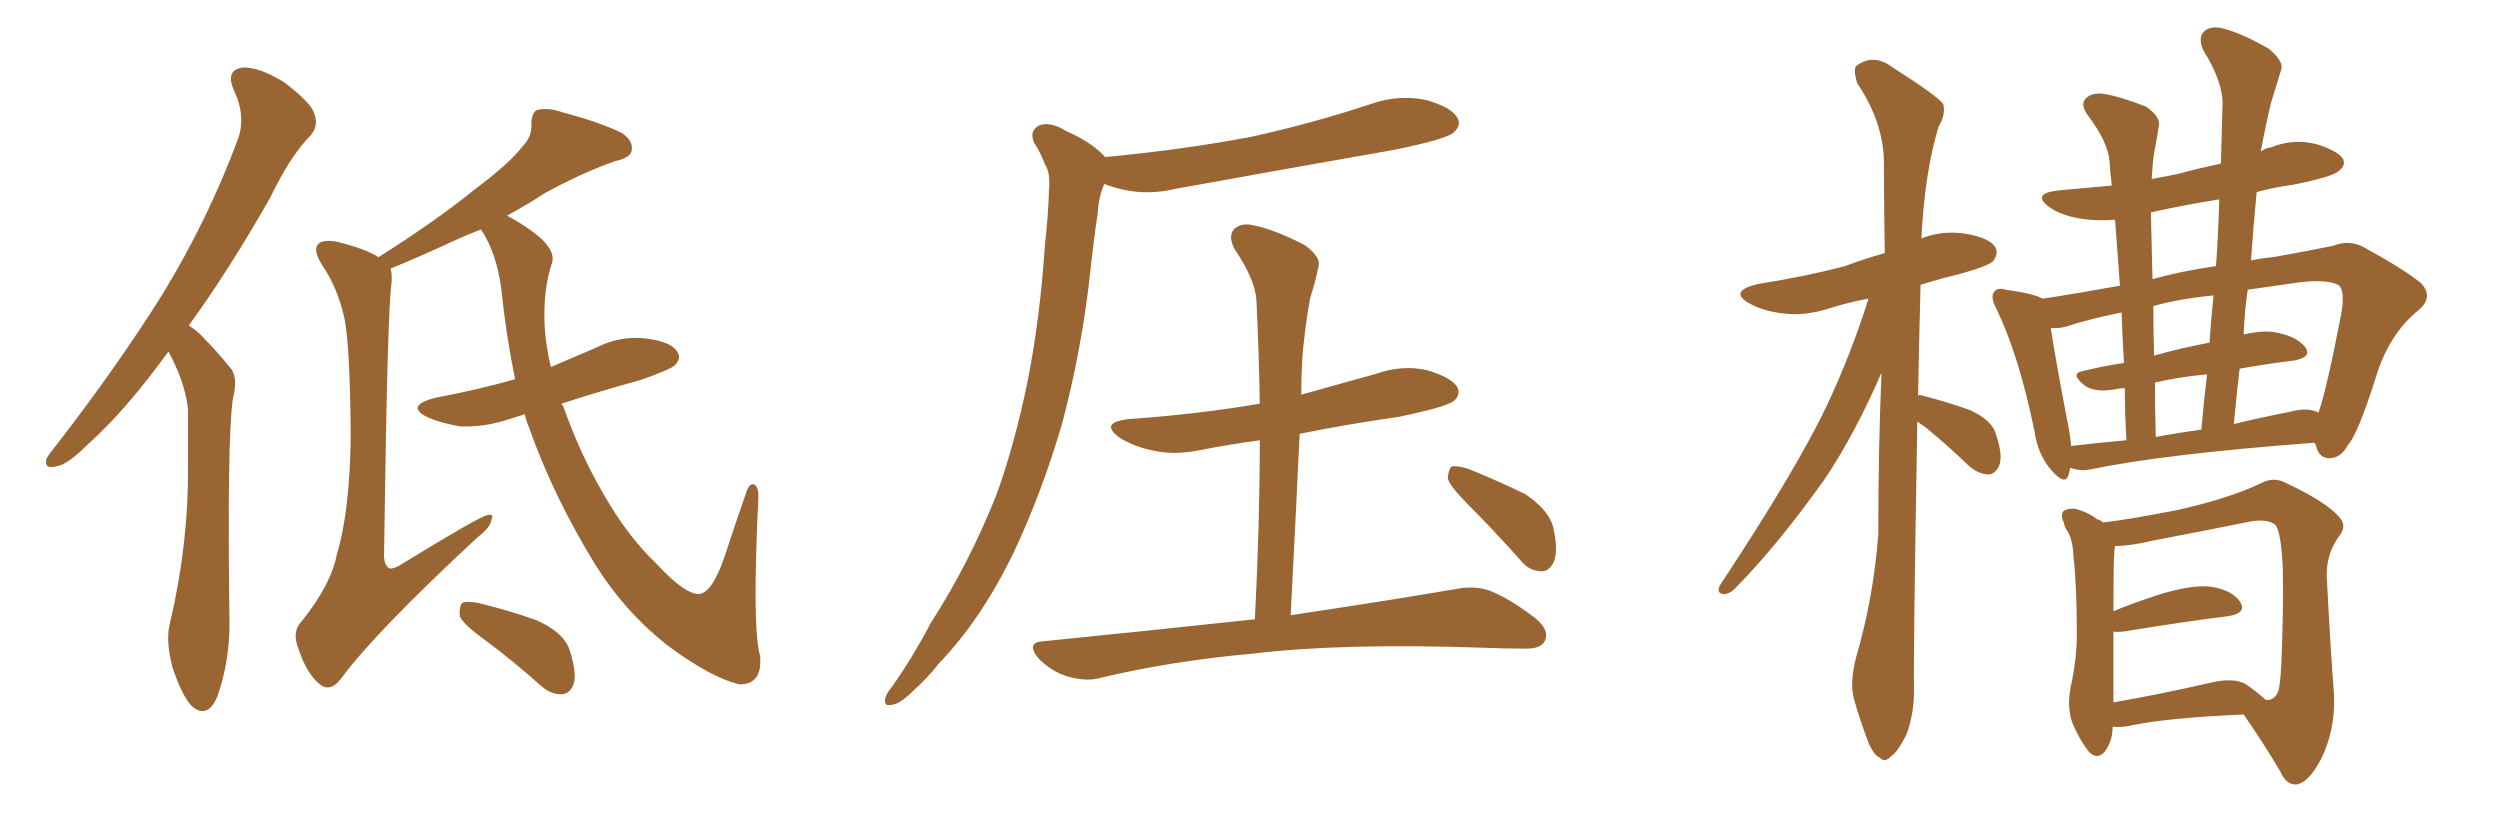 <svg xmlns="http://www.w3.org/2000/svg" xmlns:xlink="http://www.w3.org/1999/xlink" width="450" height="150"><path fill="#996633" padding="10" d="M30.32 63.28L30.32 63.28Q22.56 73.97 15.97 79.83L15.97 79.83Q12.01 83.79 10.11 83.94L10.11 83.94Q7.91 84.52 8.35 82.62L8.35 82.62Q8.79 81.74 10.25 79.98L10.25 79.98Q21.24 65.77 29.30 52.88L29.30 52.88Q37.50 39.40 42.77 25.20L42.77 25.20Q44.38 20.95 42.04 16.11L42.04 16.11Q40.58 12.60 43.65 12.16L43.65 12.16Q46.58 12.01 51.12 14.79L51.12 14.79Q55.96 18.46 56.54 20.36L56.54 20.36Q57.42 22.56 55.96 24.32L55.96 24.32Q52.29 27.98 48.63 35.60L48.63 35.60Q41.02 48.93 33.98 58.59L33.98 58.59Q35.45 59.47 36.77 60.94L36.77 60.94Q38.82 62.99 41.46 66.21L41.46 66.21Q42.92 67.82 41.89 71.92L41.89 71.92Q40.87 79.54 41.31 112.21L41.31 112.21Q41.31 119.24 39.11 125.39L39.11 125.39Q37.35 129.49 34.57 127.15L34.57 127.15Q32.81 125.39 31.05 120.12L31.05 120.12Q29.74 115.14 30.62 112.06L30.62 112.06Q33.98 97.71 33.84 83.64L33.84 83.64Q33.84 78.66 33.84 73.68L33.84 73.68Q33.40 69.73 31.49 65.63L31.49 65.63Q30.91 64.31 30.32 63.28ZM94.48 74.56L94.48 74.56Q93.02 75 91.70 75.44L91.70 75.44Q87.30 76.90 82.91 76.76L82.91 76.76Q79.39 76.17 77.05 75.15L77.05 75.15Q72.80 73.10 78.22 71.63L78.22 71.63Q85.99 70.17 92.72 68.26L92.72 68.26Q91.11 60.50 90.23 52.00L90.23 52.00Q89.36 45.41 86.57 41.31L86.57 41.31Q84.23 42.19 82.32 43.07L82.32 43.07Q74.71 46.58 70.31 48.34L70.31 48.34Q70.61 49.37 70.46 51.12L70.46 51.12Q69.73 55.81 69.14 99.32L69.14 99.32Q68.99 101.66 70.02 102.25L70.02 102.25Q70.31 102.54 71.63 101.95L71.63 101.95Q86.43 92.87 87.74 92.72L87.74 92.72Q88.92 92.43 88.48 93.46L88.48 93.46Q88.33 94.92 85.99 96.68L85.99 96.68Q67.24 114.11 61.38 122.17L61.38 122.17Q59.47 124.66 57.57 123.19L57.57 123.19Q55.22 121.29 53.76 116.89L53.76 116.89Q52.44 113.67 54.35 111.77L54.35 111.77Q59.62 105.18 60.64 99.76L60.64 99.76Q62.99 91.99 63.13 78.37L63.13 78.37Q62.99 61.67 61.96 57.13L61.96 57.13Q60.79 51.86 58.01 47.75L58.01 47.75Q56.25 44.97 57.28 43.95L57.28 43.95Q58.01 43.07 60.64 43.51L60.64 43.51Q65.92 44.82 68.12 46.29L68.12 46.29Q78.37 39.84 85.40 34.13L85.40 34.13Q91.70 29.44 94.04 26.37L94.04 26.37Q95.80 24.61 95.65 22.27L95.65 22.27Q95.65 20.36 96.68 19.78L96.68 19.78Q98.88 19.34 101.22 20.21L101.22 20.21Q108.40 22.12 112.06 24.02L112.06 24.02Q114.11 25.49 113.67 27.25L113.67 27.25Q113.38 28.42 110.74 29.00L110.74 29.00Q104.88 31.05 98.14 34.72L98.14 34.72Q94.78 36.91 91.26 38.82L91.26 38.82Q92.72 39.55 94.92 41.02L94.92 41.02Q100.34 44.68 99.32 47.46L99.32 47.46Q97.85 51.86 98.00 57.71L98.00 57.71Q98.14 61.96 99.17 66.06L99.17 66.06Q103.27 64.31 107.37 62.55L107.37 62.55Q111.77 60.35 116.31 60.94L116.31 60.94Q120.85 61.52 121.88 63.28L121.88 63.28Q122.75 64.45 121.44 65.77L121.44 65.77Q120.70 66.50 115.28 68.41L115.28 68.41Q107.81 70.46 101.07 72.66L101.07 72.66Q101.22 72.95 101.37 73.10L101.37 73.10Q104.44 81.74 108.54 88.77L108.54 88.77Q112.94 96.53 118.21 101.51L118.21 101.51Q123.05 106.79 125.68 106.93L125.68 106.93Q128.17 106.93 130.52 99.90L130.52 99.90Q132.28 94.48 134.18 89.06L134.18 89.06Q134.77 87.01 135.64 87.16L135.64 87.16Q136.52 87.45 136.52 89.36L136.52 89.36Q135.35 113.09 136.82 118.07L136.82 118.07Q137.26 123.19 133.15 123.19L133.15 123.19Q128.03 122.02 120.12 116.16L120.12 116.16Q112.35 110.01 107.08 101.51L107.08 101.51Q99.61 89.36 95.21 76.90L95.21 76.90Q94.63 75.59 94.48 74.56ZM87.01 114.99L87.01 114.99L87.01 114.99Q83.35 112.35 82.76 110.89L82.76 110.89Q82.62 109.13 83.20 108.54L83.20 108.54Q83.94 108.11 86.13 108.54L86.13 108.54Q91.55 109.86 96.53 111.62L96.53 111.62Q101.51 113.82 102.54 117.04L102.54 117.04Q103.86 121.14 103.27 123.05L103.27 123.05Q102.69 124.80 101.22 124.95L101.22 124.95Q99.17 125.10 97.27 123.34L97.27 123.34Q91.99 118.65 87.01 114.99ZM198.93 28.27L198.93 28.27Q212.99 26.95 225.29 24.61L225.29 24.61Q236.57 22.12 247.12 18.60L247.12 18.60Q251.95 16.99 256.79 18.02L256.79 18.02Q261.33 19.34 262.35 21.24L262.35 21.24Q263.09 22.56 261.62 23.88L261.62 23.88Q260.30 25.05 251.07 26.95L251.07 26.95Q231.01 30.47 211.67 33.98L211.67 33.98Q206.69 35.16 202.15 34.13L202.15 34.13Q200.24 33.69 198.78 33.11L198.78 33.11Q197.75 35.45 197.61 38.23L197.61 38.23Q196.88 43.07 196.29 48.49L196.29 48.49Q194.82 62.55 191.16 76.32L191.16 76.32Q187.50 88.77 182.52 99.32L182.52 99.32Q176.66 111.47 169.04 119.38L169.04 119.38Q166.99 122.02 164.36 124.37L164.36 124.37Q162.01 126.71 160.55 126.86L160.55 126.86Q158.94 127.29 159.38 125.54L159.38 125.54Q159.67 124.66 160.55 123.63L160.55 123.63Q164.36 118.21 167.58 112.06L167.58 112.06Q174.32 101.66 179.30 89.21L179.30 89.21Q182.67 79.98 185.01 68.41L185.01 68.41Q187.21 57.28 188.09 44.09L188.09 44.09Q188.67 38.82 188.82 34.28L188.82 34.28Q189.11 31.05 188.09 29.59L188.09 29.59Q187.21 27.25 186.18 25.78L186.18 25.78Q185.16 23.58 187.06 22.56L187.06 22.56Q189.11 21.83 191.89 23.58L191.89 23.58Q196.58 25.63 198.93 28.27ZM225.88 111.47L225.88 111.47Q226.76 94.34 226.76 79.25L226.76 79.25Q221.34 79.98 216.06 81.01L216.06 81.01Q211.23 82.03 207.13 81.01L207.13 81.01Q203.91 80.27 201.56 78.81L201.56 78.81Q197.75 76.03 203.17 75.44L203.17 75.44Q215.63 74.56 226.76 72.66L226.76 72.66Q226.61 63.28 226.17 54.49L226.17 54.49Q226.17 50.68 222.22 44.82L222.22 44.82Q221.04 42.63 222.07 41.31L222.07 41.31Q223.39 39.99 225.73 40.58L225.73 40.58Q229.39 41.31 234.81 44.09L234.81 44.09Q237.89 46.29 237.30 48.05L237.30 48.05Q236.87 50.39 235.84 53.61L235.84 53.61Q235.11 57.42 234.52 63.13L234.52 63.13Q234.23 66.94 234.23 71.04L234.23 71.04Q241.11 69.14 247.85 67.24L247.85 67.24Q252.54 65.63 256.93 66.65L256.93 66.65Q261.33 67.97 262.35 69.73L262.35 69.73Q262.94 71.19 261.62 72.22L261.62 72.22Q260.30 73.24 251.95 75L251.95 75Q242.72 76.32 233.94 78.08L233.94 78.08Q233.20 93.90 232.32 110.74L232.32 110.74Q250.78 107.96 261.91 106.05L261.91 106.05Q265.43 105.32 268.21 106.35L268.21 106.35Q271.88 107.81 276.42 111.33L276.42 111.33Q279.05 113.53 278.03 115.43L278.03 115.43Q277.29 116.89 274.07 116.75L274.07 116.75Q270.85 116.75 267.33 116.60L267.33 116.60Q241.55 115.72 225.73 117.63L225.73 117.63Q210.94 118.95 198.05 122.02L198.05 122.02Q195.56 122.75 192.04 121.73L192.04 121.73Q189.26 120.85 186.91 118.51L186.91 118.51Q184.57 115.58 187.79 115.43L187.79 115.43Q208.15 113.38 225.88 111.47ZM264.26 90.82L264.26 90.82L264.26 90.82Q261.04 87.60 260.60 86.13L260.60 86.13Q260.74 84.38 261.33 83.94L261.33 83.94Q262.35 83.79 264.26 84.38L264.26 84.38Q269.68 86.57 274.51 88.92L274.51 88.92Q279.05 91.99 279.64 95.21L279.64 95.21Q280.52 99.32 279.64 101.22L279.64 101.22Q278.76 102.98 277.29 102.83L277.29 102.83Q275.10 102.69 273.63 100.78L273.63 100.78Q268.80 95.36 264.26 90.82ZM345.12 75.88L345.12 75.88Q344.38 118.21 344.53 124.07L344.53 124.07Q344.53 128.76 343.07 132.42L343.07 132.42Q341.46 135.50 340.43 136.08L340.43 136.08Q339.26 137.40 338.38 136.38L338.38 136.38Q337.21 135.94 336.18 133.30L336.18 133.30Q334.86 129.79 333.84 126.27L333.84 126.27Q332.81 123.19 334.13 118.21L334.13 118.21Q337.21 107.67 338.09 96.24L338.09 96.24Q338.09 80.86 338.67 67.09L338.67 67.09Q333.84 78.22 328.42 86.28L328.42 86.28Q320.07 98.00 312.60 105.62L312.60 105.62Q311.43 106.93 310.40 106.93L310.40 106.93Q308.94 106.93 309.52 105.47L309.52 105.47Q323.44 84.38 328.86 72.95L328.86 72.95Q333.25 63.57 336.33 53.76L336.33 53.76Q332.96 54.35 329.74 55.37L329.74 55.37Q324.90 56.98 320.80 56.40L320.80 56.40Q317.29 55.96 314.94 54.64L314.94 54.64Q310.99 52.44 316.41 51.12L316.41 51.12Q324.90 49.80 332.08 47.90L332.08 47.90Q335.60 46.58 339.26 45.56L339.26 45.56Q339.11 37.06 339.11 29.44L339.11 29.44Q339.11 22.12 334.28 14.94L334.28 14.94Q333.54 12.45 334.13 11.87L334.13 11.87Q337.21 9.52 340.72 12.16L340.72 12.16Q348.78 17.29 349.80 18.75L349.80 18.75Q350.24 20.65 348.93 22.85L348.93 22.85Q346.44 31.05 345.85 42.92L345.85 42.92Q349.51 41.46 353.61 42.04L353.61 42.04Q358.15 42.77 359.18 44.53L359.18 44.53Q359.77 45.70 358.74 47.02L358.74 47.02Q357.86 47.90 352.59 49.37L352.59 49.37Q348.93 50.24 345.70 51.27L345.70 51.27Q345.41 61.96 345.26 71.19L345.26 71.19Q345.56 71.04 346.00 71.19L346.00 71.19Q350.54 72.36 354.64 73.83L354.64 73.83Q358.74 75.73 359.33 78.37L359.33 78.37Q360.50 81.88 359.91 83.64L359.91 83.64Q359.33 85.25 358.01 85.40L358.01 85.40Q356.25 85.40 354.49 83.94L354.49 83.94Q350.54 80.13 346.58 76.90L346.58 76.90Q345.70 76.32 345.12 75.88ZM378.52 94.04L378.52 94.04Q382.76 93.60 391.70 91.85L391.70 91.85Q401.07 89.79 406.93 87.01L406.93 87.01Q409.28 85.69 411.62 87.01L411.62 87.01Q418.80 90.38 421.14 93.16L421.14 93.16Q422.46 94.63 421.14 96.39L421.14 96.39Q418.80 99.46 418.80 103.56L418.80 103.56Q419.53 117.48 420.12 124.95L420.12 124.95Q420.41 131.40 417.77 136.67L417.77 136.67Q415.43 141.06 413.23 141.21L413.23 141.21Q411.47 141.21 410.45 138.87L410.45 138.87Q407.52 133.89 403.86 128.61L403.86 128.61Q389.94 129.20 383.20 130.66L383.20 130.66Q381.74 130.96 380.27 130.81L380.27 130.81Q380.27 133.45 378.81 135.35L378.81 135.35Q377.49 136.82 376.03 135.35L376.03 135.35Q374.27 133.15 372.95 129.93L372.95 129.93Q371.92 126.71 372.95 122.61L372.95 122.61Q373.83 118.07 373.83 114.40L373.83 114.40Q373.83 105.32 373.24 100.34L373.24 100.34Q373.10 96.97 372.07 95.51L372.07 95.51Q371.63 94.92 371.48 94.04L371.48 94.04Q370.75 92.43 371.63 91.85L371.63 91.85Q373.10 91.26 374.41 91.85L374.41 91.85Q376.17 92.43 377.49 93.46L377.49 93.46Q378.08 93.60 378.52 94.04ZM380.42 124.66L380.42 124.66Q380.42 125.54 380.42 126.42L380.42 126.42Q388.18 125.10 397.85 122.90L397.85 122.90Q402.10 121.88 404.30 123.19L404.30 123.19Q406.79 124.95 407.81 125.98L407.81 125.98Q409.57 126.12 410.16 124.22L410.16 124.22Q410.60 122.17 410.74 116.89L410.74 116.89Q411.04 108.40 410.89 102.10L410.89 102.10Q410.60 95.80 409.57 94.48L409.57 94.48Q408.11 93.31 404.88 93.90L404.88 93.90Q396.97 95.51 387.74 97.27L387.74 97.27Q383.35 98.29 380.71 98.29L380.71 98.29Q380.57 98.88 380.57 99.76L380.57 99.76Q380.42 100.63 380.42 110.01L380.42 110.01Q383.94 108.54 388.48 107.08L388.48 107.08Q394.48 105.18 398.00 105.62L398.00 105.62Q401.81 106.20 403.27 108.40L403.27 108.40Q404.44 110.30 401.22 110.89L401.22 110.89Q393.02 111.91 382.32 113.67L382.32 113.67Q381.01 113.82 380.42 113.67L380.42 113.67Q380.42 118.36 380.42 124.66ZM405.18 46.88L405.18 46.88Q407.23 46.44 409.13 46.29L409.13 46.29Q414.99 45.26 419.97 44.24L419.97 44.24Q422.90 43.07 425.54 44.53L425.54 44.53Q433.01 48.63 435.79 50.98L435.79 50.98Q438.13 53.47 435.35 55.81L435.35 55.81Q429.93 60.21 427.59 68.12L427.59 68.12Q424.37 78.22 422.61 80.13L422.61 80.13Q421.44 82.32 419.53 82.47L419.53 82.47Q417.48 82.62 416.89 80.27L416.89 80.27Q416.75 79.83 416.60 79.69L416.60 79.69Q389.36 81.74 376.17 84.52L376.17 84.52Q374.56 84.81 373.24 84.38L373.24 84.38Q372.80 84.23 372.66 84.23L372.66 84.23Q372.51 84.81 372.36 85.40L372.36 85.40Q371.78 87.60 369.14 84.52L369.14 84.52Q366.80 81.74 366.21 77.64L366.21 77.64Q363.43 64.01 359.33 55.52L359.33 55.52Q358.15 53.32 359.03 52.44L359.03 52.44Q359.62 51.71 361.08 52.15L361.08 52.15Q366.21 52.88 367.68 53.76L367.68 53.76Q373.54 52.88 381.59 51.42L381.59 51.42Q381.15 45.26 380.71 39.55L380.71 39.55Q377.05 39.84 373.97 39.26L373.97 39.26Q370.90 38.67 368.99 37.35L368.99 37.35Q365.48 34.86 370.46 34.28L370.46 34.28Q375.29 33.84 380.13 33.40L380.13 33.40Q379.83 31.05 379.69 28.86L379.69 28.86Q379.39 25.49 375.73 20.65L375.73 20.65Q374.41 18.75 375.44 17.72L375.44 17.72Q376.46 16.70 378.37 16.85L378.37 16.85Q381.45 17.29 386.28 19.19L386.28 19.19Q388.77 20.95 388.62 22.41L388.62 22.41Q388.33 24.46 387.74 27.54L387.74 27.54Q387.45 29.44 387.30 32.23L387.30 32.23Q389.50 31.79 391.85 31.35L391.85 31.35Q395.65 30.32 399.76 29.44L399.76 29.44Q399.90 23.88 400.05 18.90L400.05 18.90Q400.20 14.79 396.53 8.94L396.53 8.94Q395.65 6.74 396.68 5.71L396.68 5.71Q397.85 4.54 400.20 5.13L400.20 5.13Q403.56 6.01 408.40 8.79L408.40 8.79Q411.18 11.13 410.60 12.60L410.60 12.60Q409.86 15.09 408.84 18.31L408.84 18.31Q407.96 21.83 406.93 27.25L406.93 27.25Q407.81 26.66 408.84 26.51L408.84 26.51Q412.79 24.90 416.89 25.93L416.89 25.93Q420.70 27.10 421.73 28.56L421.73 28.56Q422.31 29.74 421.00 30.76L421.00 30.76Q419.97 31.79 412.79 33.25L412.79 33.25Q409.42 33.69 406.20 34.57L406.20 34.57Q405.62 40.58 405.18 46.88ZM398.88 47.90L398.88 47.90Q399.32 41.75 399.46 35.89L399.46 35.89Q393.02 36.91 387.16 38.23L387.16 38.23Q387.30 44.09 387.45 50.24L387.45 50.24Q392.72 48.78 398.88 47.90ZM397.71 61.67L397.71 61.67Q398.00 57.28 398.44 53.17L398.44 53.17Q392.43 53.76 387.60 55.08L387.60 55.08Q387.60 59.47 387.74 64.01L387.74 64.01Q392.29 62.70 397.71 61.67ZM396.24 77.34L396.24 77.34Q396.68 72.22 397.27 67.38L397.27 67.38Q392.43 67.82 387.89 68.85L387.89 68.85Q387.89 73.68 388.04 78.66L388.04 78.66Q391.85 77.93 396.24 77.34ZM403.13 66.36L403.13 66.36Q402.54 71.34 402.10 76.32L402.10 76.32Q406.93 75.15 412.21 74.12L412.21 74.12Q415.43 73.24 417.33 74.27L417.33 74.27Q418.80 70.17 421.44 56.40L421.44 56.40Q422.17 52.15 420.85 51.27L420.85 51.27Q418.80 50.24 413.82 50.83L413.82 50.83Q408.69 51.56 404.59 52.15L404.59 52.15Q404.00 56.10 403.86 60.21L403.86 60.21Q407.67 59.33 410.01 59.91L410.01 59.91Q413.53 60.64 414.99 62.55L414.99 62.55Q416.16 64.31 412.94 64.89L412.94 64.89Q408.11 65.48 403.13 66.36ZM372.80 80.27L372.80 80.27L372.80 80.27Q377.78 79.69 382.76 79.25L382.76 79.25Q382.47 74.41 382.47 69.87L382.47 69.87Q381.59 69.87 381.01 70.02L381.01 70.02Q377.20 70.75 375.29 69.43L375.29 69.43Q372.51 67.24 374.85 66.80L374.85 66.80Q378.37 65.92 382.32 65.33L382.32 65.33Q382.03 60.64 381.88 56.25L381.88 56.25Q376.03 57.42 372.07 58.74L372.07 58.74Q370.61 59.18 369.14 59.03L369.14 59.03Q369.87 64.01 372.22 76.32L372.22 76.32Q372.66 78.37 372.80 80.27Z"/></svg>